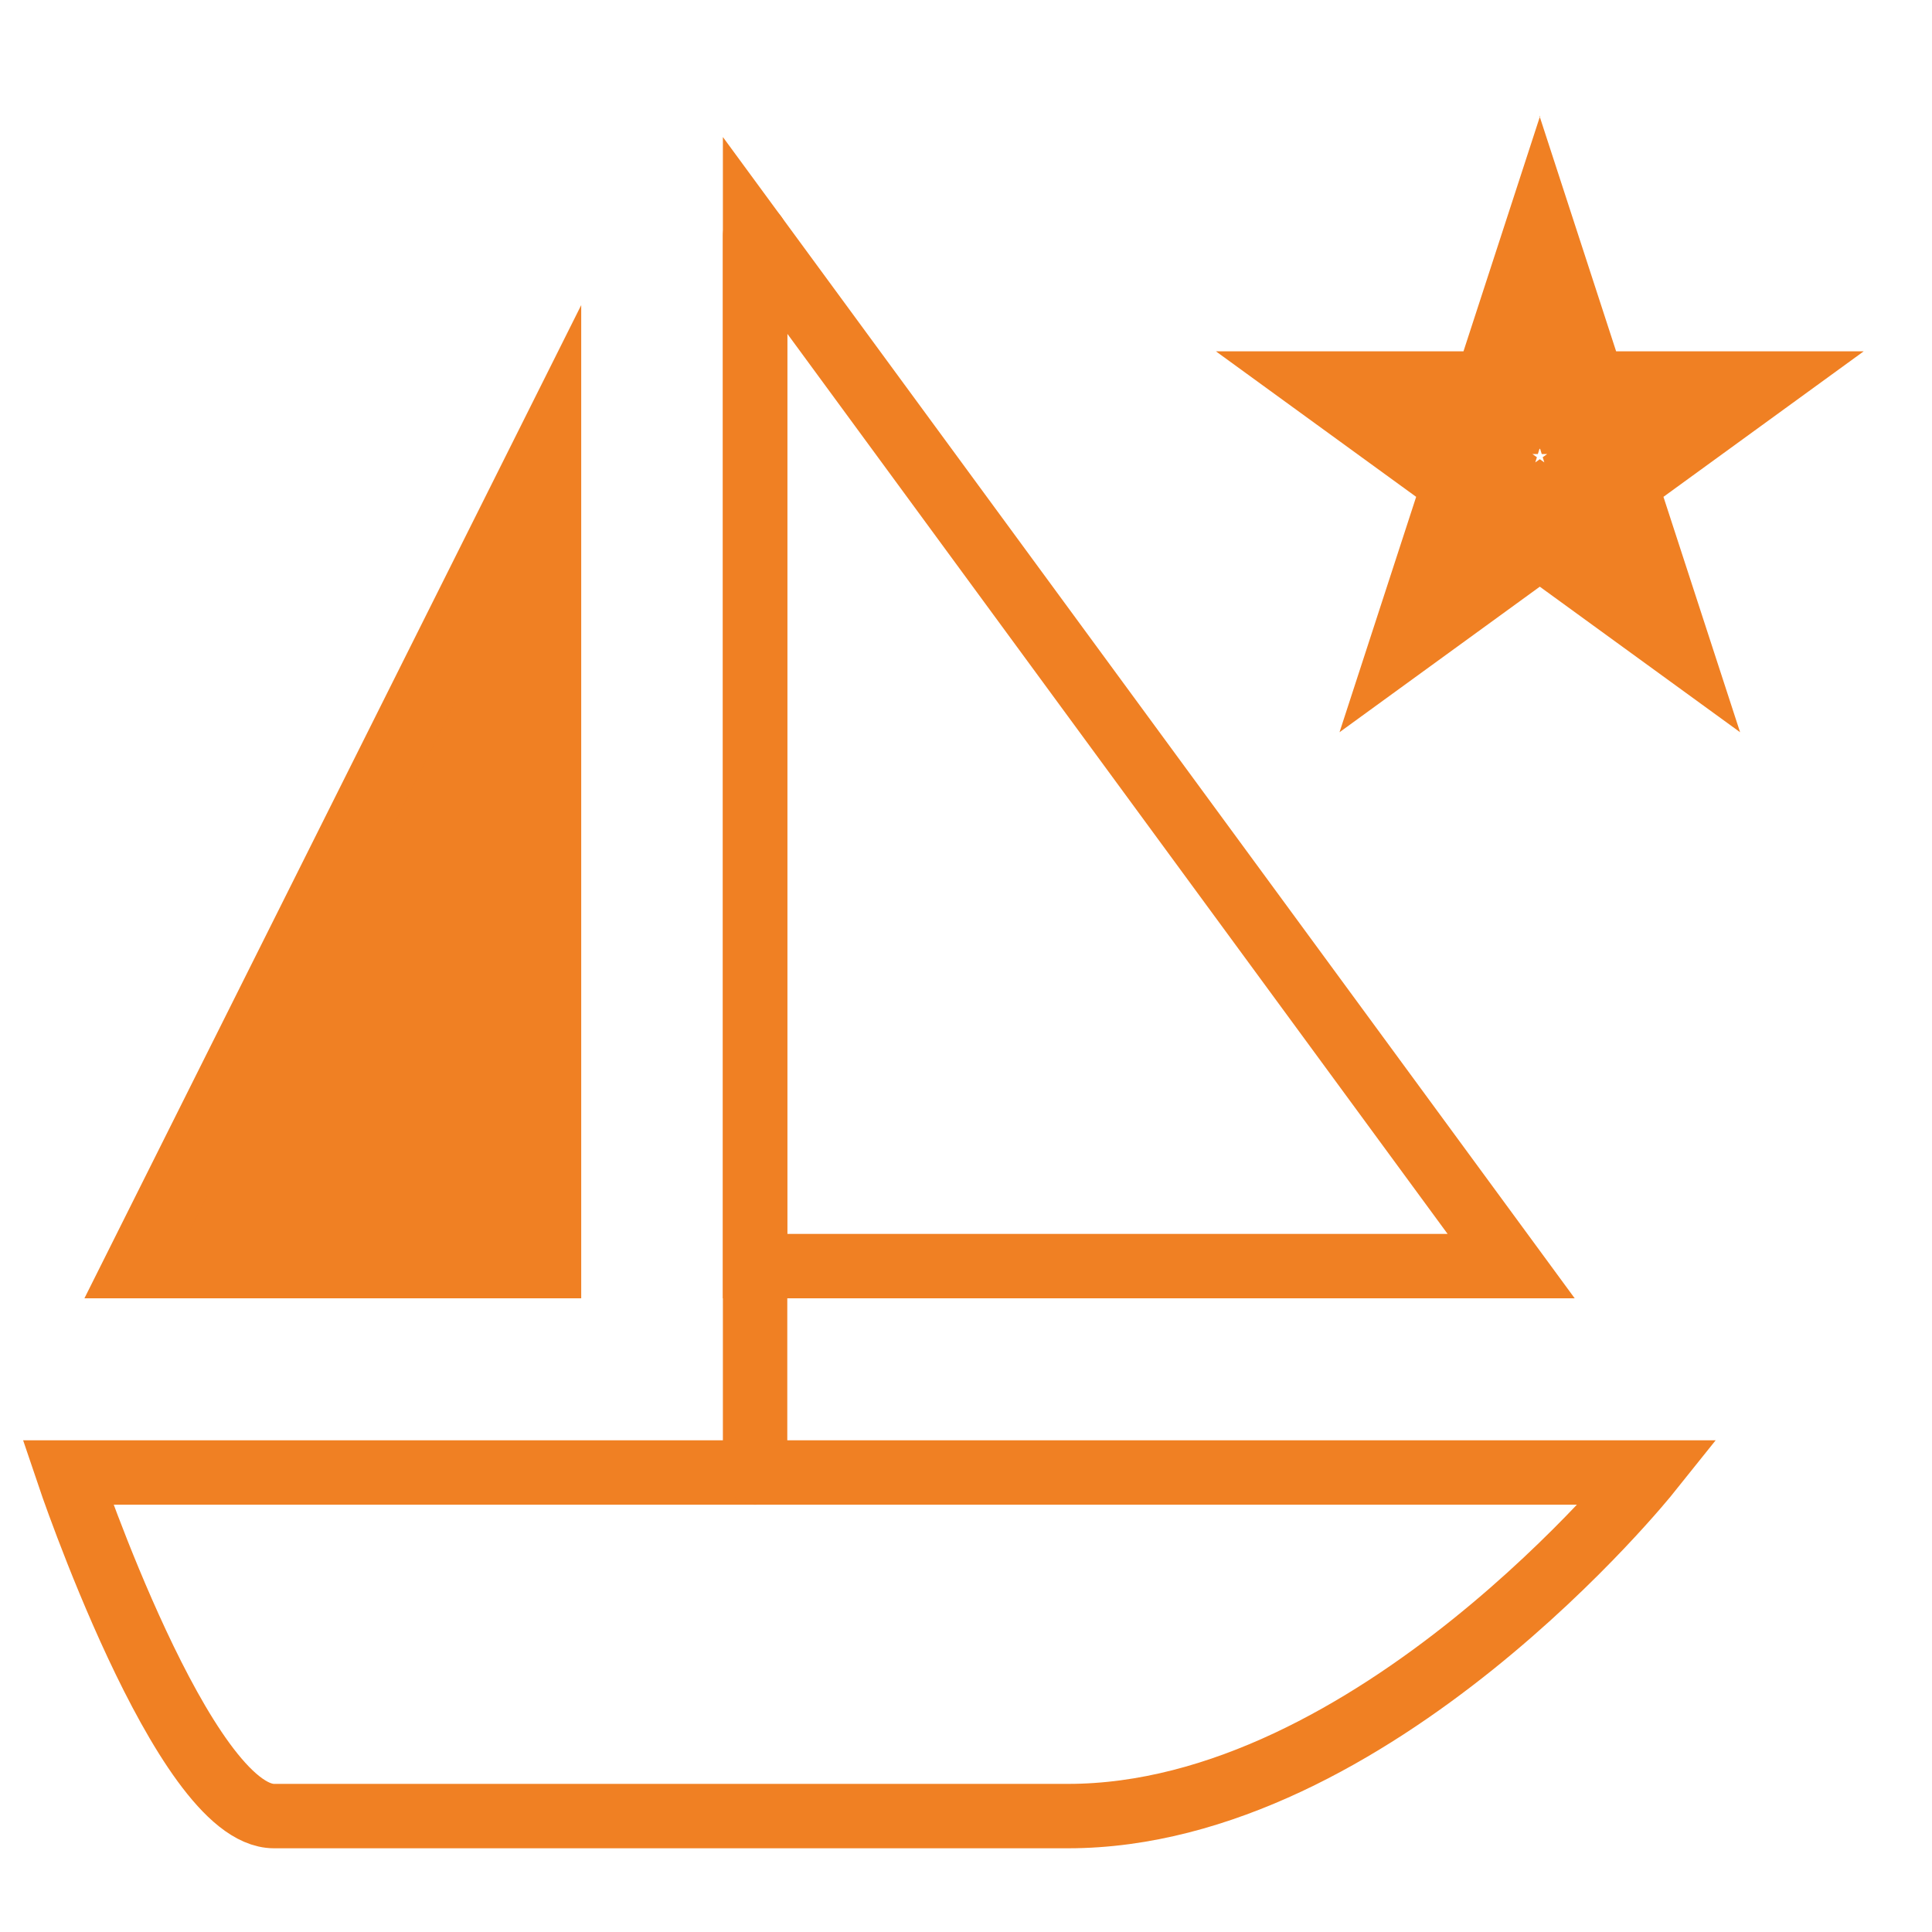 <?xml version="1.0" encoding="UTF-8"?>
<svg xmlns="http://www.w3.org/2000/svg" id="transport" viewBox="0 0 60 60">
  <g id="sail">
    <path d="M33.17,56.4H8.51c-2.81,0-6.4-10.67-6.4-10.67h49.09s-8.54,10.67-18.03,10.67Z" style="fill:none; stroke:#f08023; stroke-linecap:round; stroke-miterlimit:10; stroke-width:2px;"></path>
    <line x1="23.45" y1="7.31" x2="23.45" y2="45.73" style="fill:none; stroke:#f08023; stroke-linecap:round; stroke-miterlimit:10; stroke-width:2px;"></line>
    <polygon points="23.45 7.31 23.45 39.32 46.93 39.32 23.45 7.31" style="fill:none; stroke:#f08023; stroke-linecap:round; stroke-miterlimit:10; stroke-width:2px;"></polygon>
    <polygon points="17.05 13.71 17.05 39.32 4.24 39.32 17.05 13.71" style="fill:#f08023; stroke:#f08023; stroke-linecap:round; stroke-miterlimit:10; stroke-width:2px;"></polygon>
  </g>
  <path d="M47.83,13.94l.05.16h.17l-.14.1.05.16-.14-.1-.14.1.05-.16-.14-.1h.17l.05-.16M47.83,3.6l-2.38,7.31h-7.69l6.22,4.52-2.38,7.31,6.22-4.52,6.22,4.52-2.38-7.31,6.22-4.52h-7.69l-2.38-7.31h0ZM57.89,10.91h0,0Z" style="fill:#f08023; stroke-width:0px;"></path>
</svg>
